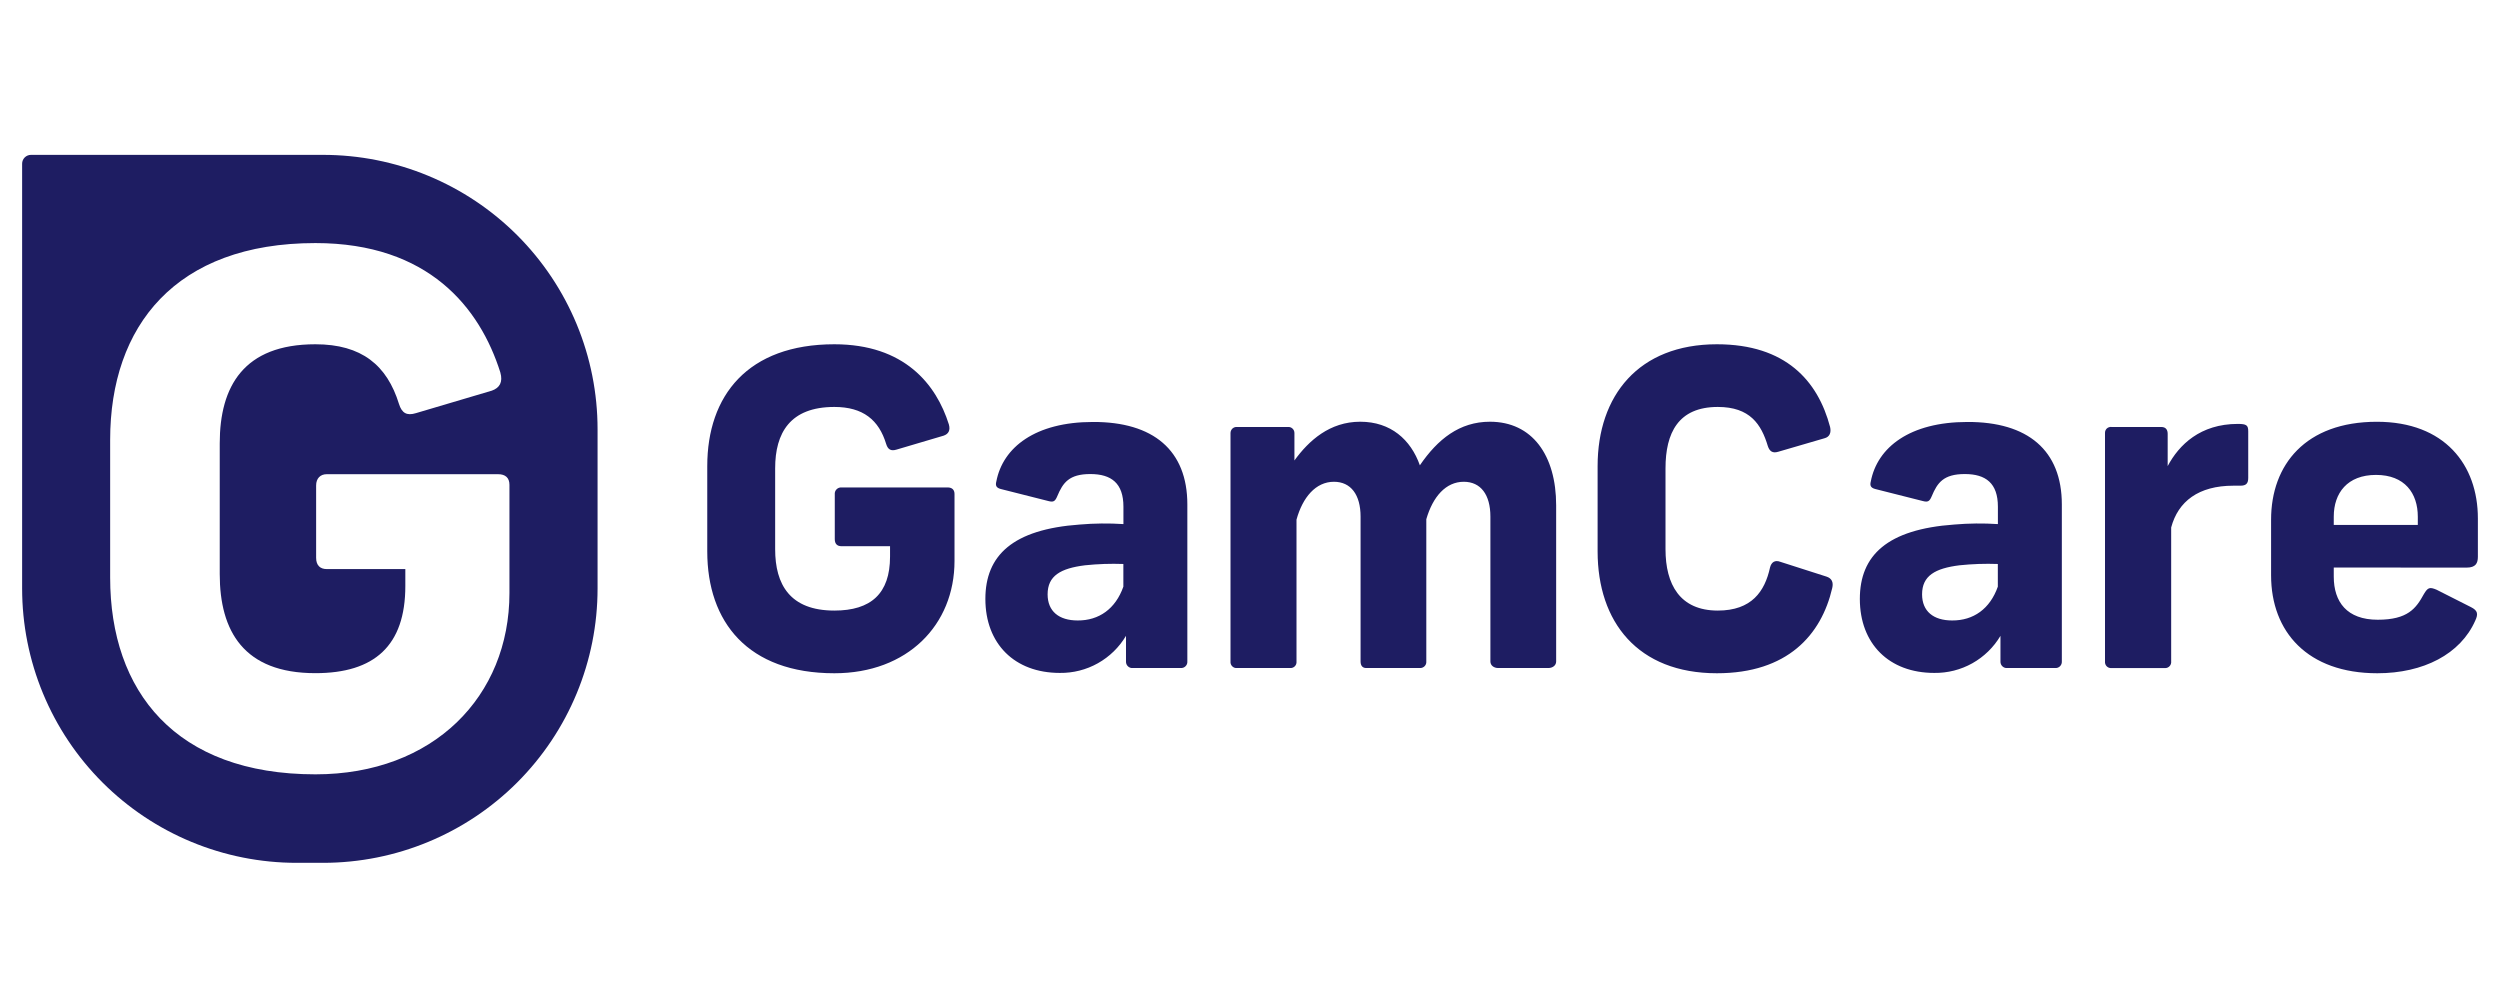 <svg width="113" height="45" viewBox="0 0 113 45" fill="none" xmlns="http://www.w3.org/2000/svg">
<path d="M42.888 19.181C42.967 19.455 42.868 19.618 42.652 19.692L40.527 20.321C40.271 20.4 40.133 20.321 40.054 20.066C39.726 18.984 39.012 18.394 37.713 18.394C35.706 18.394 35.037 19.573 35.037 21.167V24.826C35.037 26.419 35.706 27.598 37.713 27.598C39.365 27.598 40.23 26.832 40.23 25.159V24.688H38.028C37.85 24.688 37.732 24.589 37.732 24.373V22.347C37.728 22.306 37.732 22.265 37.745 22.226C37.758 22.187 37.779 22.152 37.808 22.122C37.836 22.092 37.87 22.068 37.908 22.053C37.946 22.037 37.987 22.03 38.028 22.032H42.829C43.026 22.032 43.144 22.131 43.144 22.328V25.356C43.144 28.247 41.019 30.431 37.713 30.431C33.797 30.431 31.968 28.11 31.968 24.924V21.068C31.968 17.882 33.797 15.561 37.713 15.561C40.88 15.561 42.318 17.371 42.888 19.181ZM53.668 22.799V29.899C53.671 29.939 53.665 29.978 53.651 30.015C53.637 30.052 53.615 30.085 53.587 30.113C53.56 30.141 53.526 30.163 53.489 30.177C53.453 30.191 53.413 30.197 53.374 30.195H51.209C51.168 30.199 51.127 30.195 51.088 30.182C51.049 30.169 51.014 30.147 50.984 30.119C50.954 30.091 50.931 30.057 50.915 30.019C50.9 29.981 50.893 29.94 50.895 29.899V28.74C50.587 29.257 50.149 29.685 49.624 29.979C49.099 30.274 48.505 30.424 47.903 30.416C45.857 30.416 44.539 29.097 44.539 27.072C44.539 25.102 45.778 23.925 48.808 23.709C49.464 23.653 50.122 23.646 50.779 23.689V22.902C50.779 21.84 50.231 21.427 49.283 21.427C48.319 21.427 48.043 21.82 47.788 22.43C47.689 22.666 47.611 22.705 47.394 22.649L45.23 22.102C45.011 22.043 44.993 21.925 45.033 21.767C45.328 20.214 46.804 19.073 49.401 19.073C52.134 19.062 53.668 20.36 53.668 22.799ZM50.776 26.52V25.492C50.198 25.471 49.62 25.491 49.044 25.551C47.942 25.689 47.352 26.023 47.352 26.864C47.352 27.63 47.863 28.045 48.71 28.045C49.674 28.051 50.422 27.52 50.776 26.517V26.52ZM61.483 19.062C62.86 19.062 63.766 19.869 64.178 21.032C64.985 19.852 65.969 19.062 67.346 19.062C69.255 19.062 70.338 20.577 70.338 22.839V29.899C70.338 30.077 70.18 30.195 69.983 30.195H67.721C67.523 30.195 67.366 30.077 67.366 29.899V23.35C67.366 22.365 66.933 21.776 66.162 21.776C65.355 21.776 64.765 22.446 64.469 23.468V29.899C64.472 29.937 64.467 29.975 64.455 30.011C64.442 30.047 64.422 30.08 64.396 30.108C64.37 30.135 64.339 30.157 64.304 30.172C64.269 30.188 64.232 30.195 64.194 30.195H61.754C61.577 30.195 61.498 30.077 61.498 29.899V23.35C61.498 22.365 61.061 21.776 60.294 21.776C59.468 21.776 58.878 22.485 58.602 23.487V29.899C58.606 29.939 58.601 29.979 58.588 30.017C58.575 30.055 58.553 30.089 58.525 30.117C58.497 30.145 58.463 30.167 58.425 30.18C58.387 30.194 58.347 30.199 58.308 30.195H55.915C55.875 30.199 55.835 30.194 55.797 30.181C55.759 30.167 55.725 30.146 55.697 30.117C55.668 30.089 55.647 30.055 55.633 30.017C55.62 29.98 55.615 29.939 55.619 29.899V19.573C55.619 19.535 55.626 19.498 55.642 19.463C55.657 19.428 55.679 19.397 55.706 19.371C55.734 19.345 55.767 19.326 55.803 19.313C55.839 19.301 55.877 19.296 55.915 19.299H58.213C58.251 19.296 58.289 19.301 58.325 19.313C58.361 19.326 58.394 19.345 58.421 19.371C58.449 19.397 58.471 19.428 58.486 19.463C58.501 19.498 58.508 19.536 58.508 19.573V20.813C59.161 19.912 60.105 19.062 61.483 19.062ZM82.72 19.299C82.779 19.554 82.7 19.751 82.465 19.81L80.378 20.419C80.122 20.498 79.985 20.4 79.906 20.163C79.611 19.178 79.1 18.394 77.644 18.394C75.853 18.394 75.281 19.573 75.281 21.167V24.826C75.281 26.419 75.932 27.598 77.644 27.598C79.176 27.598 79.769 26.733 80.005 25.652C80.064 25.415 80.224 25.297 80.477 25.396L82.562 26.064C82.799 26.143 82.877 26.32 82.818 26.575C82.327 28.7 80.792 30.431 77.604 30.431C74.023 30.431 72.212 28.11 72.212 24.924V21.068C72.212 17.882 74.062 15.561 77.604 15.561C80.713 15.561 82.169 17.213 82.72 19.299ZM93.195 22.799V29.899C93.197 29.939 93.191 29.978 93.177 30.015C93.163 30.052 93.141 30.085 93.114 30.113C93.086 30.141 93.052 30.163 93.016 30.177C92.979 30.191 92.939 30.197 92.9 30.195H90.735C90.694 30.199 90.653 30.195 90.614 30.182C90.575 30.169 90.54 30.147 90.51 30.119C90.48 30.091 90.457 30.057 90.441 30.019C90.426 29.981 90.419 29.94 90.421 29.899V28.74C90.114 29.258 89.675 29.685 89.15 29.98C88.625 30.274 88.031 30.424 87.429 30.416C85.383 30.416 84.065 29.097 84.065 27.072C84.065 25.102 85.304 23.925 88.334 23.709C88.99 23.653 89.648 23.646 90.305 23.689V22.902C90.305 21.84 89.757 21.427 88.809 21.427C87.845 21.427 87.569 21.82 87.314 22.43C87.216 22.666 87.137 22.705 86.92 22.649L84.756 22.102C84.537 22.043 84.519 21.925 84.559 21.767C84.854 20.214 86.33 19.073 88.927 19.073C91.66 19.062 93.195 20.36 93.195 22.799ZM90.302 26.52V25.492C89.725 25.471 89.146 25.491 88.571 25.551C87.468 25.689 86.878 26.023 86.878 26.864C86.878 27.63 87.391 28.045 88.236 28.045C89.2 28.051 89.948 27.52 90.302 26.517V26.52ZM101.62 19.495V21.6C101.62 21.855 101.522 21.953 101.265 21.953H100.95C99.376 21.953 98.452 22.661 98.137 23.842V29.899C98.141 29.936 98.137 29.973 98.125 30.009C98.114 30.044 98.096 30.076 98.071 30.104C98.047 30.132 98.017 30.155 97.984 30.171C97.951 30.187 97.914 30.196 97.877 30.197H95.401C95.365 30.195 95.329 30.186 95.296 30.17C95.264 30.154 95.235 30.131 95.211 30.104C95.187 30.076 95.169 30.044 95.158 30.009C95.147 29.975 95.143 29.938 95.146 29.902V19.573C95.144 19.535 95.151 19.497 95.165 19.461C95.179 19.426 95.201 19.394 95.229 19.367C95.257 19.341 95.291 19.322 95.328 19.31C95.364 19.298 95.403 19.294 95.441 19.299H97.684C97.92 19.299 97.979 19.455 97.979 19.613V21.068C98.49 20.105 99.455 19.161 101.147 19.161C101.541 19.161 101.62 19.22 101.62 19.495ZM105.486 25.652V26.064C105.486 27.206 106.078 28.012 107.474 28.012C108.832 28.012 109.206 27.5 109.56 26.851C109.737 26.556 109.816 26.523 110.13 26.654L111.686 27.441C112 27.598 112.019 27.756 111.882 28.051C111.213 29.566 109.54 30.431 107.455 30.431C104.306 30.431 102.653 28.562 102.653 26.005V23.488C102.653 21.01 104.208 19.064 107.435 19.064C110.5 19.064 112 21.01 112 23.43V25.164C112 25.459 111.901 25.656 111.489 25.656L105.486 25.652ZM105.486 23.354V23.728H109.285V23.354C109.285 22.293 108.694 21.466 107.396 21.466C106.097 21.466 105.486 22.288 105.486 23.35V23.354Z" fill="#1E1D62"/>
<path d="M14.604 7H1.4C1.294 7 1.192 7.042 1.117 7.117C1.042 7.192 1 7.294 1 7.399V26.598C1 28.227 1.321 29.84 1.944 31.344C2.567 32.849 3.481 34.216 4.633 35.368C5.785 36.519 7.153 37.433 8.658 38.056C10.163 38.679 11.777 39 13.406 39H14.61C17.899 38.998 21.054 37.691 23.379 35.366C25.704 33.04 27.011 29.886 27.01 26.598V19.401C27.01 17.772 26.689 16.16 26.066 14.655C25.442 13.151 24.529 11.784 23.377 10.632C22.225 9.481 20.857 8.567 19.352 7.944C17.847 7.321 16.234 7 14.604 7ZM23.027 26.805C23.027 31.474 19.595 35 14.258 35C7.934 35 4.979 31.252 4.979 26.106V19.881C4.979 14.738 7.935 10.987 14.258 10.987C19.373 10.987 21.692 13.91 22.614 16.831C22.741 17.277 22.582 17.531 22.233 17.657L18.801 18.674C18.388 18.801 18.165 18.674 18.035 18.262C17.494 16.511 16.351 15.561 14.254 15.561C11.013 15.561 9.932 17.467 9.932 20.04V25.948C9.932 28.521 11.013 30.427 14.254 30.427C16.923 30.427 18.321 29.188 18.321 26.488V25.722H14.765C14.48 25.722 14.289 25.563 14.289 25.214V21.942C14.289 21.624 14.48 21.434 14.765 21.434H22.519C22.836 21.434 23.027 21.592 23.027 21.911V26.805Z" fill="#1E1D62"/>
</svg>

